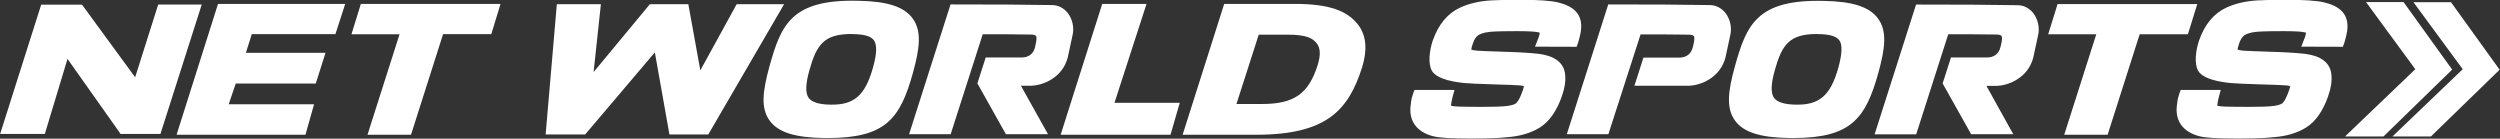 <?xml version="1.0" encoding="UTF-8"?>
<svg id="Layer_1" xmlns="http://www.w3.org/2000/svg" version="1.1" viewBox="0 0 1918.4 106.4">
  <rect x="0" y="0" width="1918.4" height="106.4" fill="#333333" stroke="none"/>
  <!-- Generator: Adobe Illustrator 29.0.0, SVG Export Plug-In . SVG Version: 2.1.0 Build 186)  -->
  <defs>
    <style>
      .st0 {
        fill: #fff;
      }
    </style>
  </defs>
  <g>
    <path class="st0" d="M1312,5.8l-34.8-.4-41.6-.1-30.6,95.7h27.9l11.9-37.3h0l5.7-17.7h0l7-21.8h18.8l19.7.2c7,0,6.8,3.7,5.5,9.9l-.5,2.1c-1.5,6.3-6.3,9.5-12.2,9.5h-26.2l-5.7,17.7h38.9c8-.1,22.6-5.4,26.4-20.4l3.7-17.3c2-8.6-3.7-20.1-13.9-20.1Z"/>
    <path class="st0" d="M1234.2,103h-31.9l31.8-99.6,43,.1,34.9.4c4.7,0,8.9,2.2,12,6,3.6,4.6,5.1,11.2,3.8,16.8l-3.7,17.2c-4,15.8-19.1,21.7-28.3,21.9h-41.6l6.9-21.6h27.6c5.4,0,9.1-2.9,10.3-8l.5-2.1c.6-2.6,1.1-5.5.2-6.5-.5-.6-1.8-1-3.8-1l-19.7-.2h-17.3l-24.7,76.6ZM1207.6,99.1h23.8l16.4-51.1h0l8.2-25.7h20.2l19.8.2c3.3,0,5.5.8,6.8,2.4,1.9,2.4,1.4,5.8.5,9.8l-.5,2.1c-1.6,6.8-7,11.1-14.1,11.1h-24.8l-4.4,13.8h36.2c7.9-.1,21-5.3,24.5-18.9l3.7-17.2c1.1-4.5-.1-9.8-3-13.5-1.6-2.1-4.5-4.5-8.9-4.5h0l-34.8-.4h-40.2l-29.4,91.9Z"/>
  </g>
  <g>
    <path class="st0" d="M1548,5.8l-34.8-.4-41.6-.1-30.6,95.7h27.9l11.9-37.3h0l5.7-17.7h0l7-21.8h18.8l19.7.2c7,0,6.8,3.7,5.5,9.9l-.5,2.1c-1.5,6.3-6.3,9.5-12.2,9.5h-26.2l-5.7,17.7,20.9,37.3h27.9l-20.9-37.3h11c8-.1,22.6-5.4,26.4-20.4l3.7-17.3c2.1-8.6-3.6-20.1-13.9-20.1Z"/>
    <path class="st0" d="M1544.9,103h-32.3l-21.9-39,6.4-19.9h27.7c5.4,0,9.1-2.9,10.3-8l.5-2.1c.6-2.6,1.1-5.5.2-6.5-.5-.6-1.8-1-3.8-1l-19.7-.2h-17.3l-24.6,76.8h-31.9l31.8-99.6,43,.1,34.9.4c4.7,0,8.9,2.2,12,6,3.6,4.6,5.1,11.2,3.8,16.8l-3.7,17.2c-4,15.8-19.1,21.7-28.3,21.9h-7.7l20.6,37.1ZM1514.9,99.1h23.4l-20.9-37.3h14.3c7.9-.1,21-5.3,24.5-18.9l3.7-17.2c1.1-4.5-.1-9.8-3-13.5-1.6-2.1-4.5-4.5-8.9-4.5h0l-34.8-.4h-40.2l-29.3,91.8h23.8l24.6-76.8h20.2l19.8.2c3.3,0,5.5.8,6.8,2.4,1.9,2.4,1.4,5.8.5,9.8l-.5,2.1c-1.6,6.8-7,11.1-14.1,11.1h-24.8l-5,15.5,19.9,35.7Z"/>
  </g>
  <g>
    <path class="st0" d="M807.3,5.8l-34.8-.4-41.6-.1-30.6,95.7h27.9l11.8-37.2h0l5.7-17.7h0l7-21.8h18.8l19.7.2c7,0,6.8,3.7,5.5,9.9l-.5,2.1c-1.5,6.3-6.3,9.5-12.2,9.5h-26.2l-5.7,17.7,20.9,37.3h27.9l-20.9-37.2h11c8-.1,22.6-5.4,26.4-20.4l3.7-17.3c2.1-8.8-3.6-20.3-13.8-20.3Z"/>
    <path class="st0" d="M804.2,103h-32.3l-21.9-39,6.4-19.9h27.6c5.4,0,9.1-2.9,10.3-8l.4-2.1c.6-2.6,1.1-5.5.2-6.5-.5-.6-1.8-1-3.8-1l-19.7-.2h-17.3l-24.6,76.7h-31.9l31.8-99.6,43,.1,34.9.4c4.7,0,8.9,2.2,12,6,3.6,4.6,5.1,11.2,3.8,16.8l-3.7,17.2c-4,15.8-19.1,21.7-28.3,21.9h-7.7l20.8,37.2ZM774.2,99.1h23.4l-20.9-37.3h14.3c7.9-.1,21-5.3,24.5-18.9l3.7-17.2c1.1-4.5-.1-9.8-3-13.5-1.6-2.1-4.5-4.5-8.9-4.5h0l-34.8-.4h-40.2l-29.3,91.8h23.8l16.2-51.1h0l8.2-25.7h20.2l19.8.2c3.3,0,5.5.8,6.8,2.4,1.9,2.4,1.4,5.8.5,9.8l-.5,2.1c-1.6,6.8-7,11.1-14.1,11.1h-24.8l-5,15.5,20.1,35.7Z"/>
  </g>
  <g>
    <polygon class="st0" points="121.7 100.9 93.5 100.9 92.9 99.9 51.1 40.8 33 100.9 2.7 100.9 33 5.5 61.9 5.5 62.5 6.5 104.3 63.6 122.6 5.5 152 5.5 121.7 100.9"/>
    <path class="st0" d="M123.1,102.8h-30.6l-1.2-1.8-39.5-55.8-17.4,57.6H.1L31.6,3.6h31.3l1.3,1.7,39.5,54L121.4,3.5h33.4l-31.7,99.3ZM94.6,98.9h25.7L149.3,7.5h-25.2l-19.1,60.4L60.9,7.5h-26.5L5.4,98.9h26.2l18.8-62.5,44.2,62.5Z"/>
  </g>
  <g>
    <polygon class="st0" points="232.9 101.4 138.1 101.4 168.7 5 262.2 5 256 24.3 191.8 24.3 186.1 42.6 247.2 42.6 240.9 62.3 179.5 62.3 172.9 82.1 238.5 82.1 232.9 101.4"/>
    <path class="st0" d="M234.4,103.4h-98.9L167.3,3h97.6l-7.5,23.2h-64.2l-4.5,14.3h61.1l-7.5,23.6h-61.4l-5.4,15.9h65.5l-6.6,23.4ZM140.8,99.5h90.7l4.5-15.4h-65.8l8-23.7h61.4l5-15.8h-61.1l7-22.1h64.2l5-15.5h-89.4l-29.5,92.5Z"/>
  </g>
  <g>
    <polygon class="st0" points="314 101.4 284.7 101.4 309.3 24.3 272.4 24.3 278.4 5 381.5 5 375.6 24.3 338.6 24.3 314 101.4"/>
    <path class="st0" d="M315.4,103.4h-33.4l24.6-77.1h-36.9l7.2-23.3h107.2l-7.1,23.2h-37l-24.6,77.2ZM287.4,99.5h25.2l24.6-77.1h37l4.7-15.4h-99.1l-4.7,15.4h36.9l-24.6,77.1Z"/>
  </g>
  <g>
    <polygon class="st0" points="542.4 101.3 515.3 101.3 503.7 35.8 448.1 101.3 420.9 101.3 429.1 5.2 459 5.2 453 61.6 499.7 5.2 526.7 5.2 536.5 59.8 566.5 5.2 598.4 5.2 542.4 101.3"/>
    <path class="st0" d="M543.5,103.2h-29.8l-11.2-63-53.5,63h-30.3l8.6-100h33.8l-5.6,52.1L498.7,3.2h29.5l9.2,50.8,27.9-50.8h36.4l-58.2,100ZM516.9,99.3h24.3l53.8-92.2h-27.4l-32.1,58.5-10.5-58.5h-24.4l-50.3,60.7,6.5-60.7h-25.9l-7.9,92.2h24.2l57.7-68,12,68Z"/>
  </g>
  <g>
    <path class="st0" d="M1439.5,15.2c-6.1-8.3-18.5-12.2-40-12.7-50.1-1.3-57.6,16.9-66.4,48.8h0c-5.1,18.6-6.7,31.2-.1,40.2,6.1,8.2,18.5,12.1,40.1,12.4h3c44.8,0,54.2-15.8,63.4-48.8,5-17.9,6.7-30.8,0-39.9ZM1412.5,52.7c-6.2,22.2-15.4,30.1-34.5,29.5-9.4-.2-15.3-2.1-18.1-5.9-3.1-4.2-3-11.5.2-23,5.6-20,12-29.2,34.1-29.2h2c8.8.2,14.3,2,16.9,5.5,2.8,4.2,2.6,11.5-.6,23.1Z"/>
    <path class="st0" d="M1376.2,105.9h-3c-22.4-.3-35.2-4.4-41.7-13.2-7.1-9.6-5.5-22.6-.2-41.8,8.9-32,17-51.5,68.3-50.2,22.2.4,35,4.6,41.5,13.5h0c7.2,9.7,5.4,23.1.3,41.6-9.8,35.3-21.1,50.1-65.2,50.1ZM1394.5,4.4c-44.3,0-51,16.6-59.5,47.4-4.9,18.1-6.6,30.2-.4,38.5,5.7,7.7,17.6,11.3,38.6,11.6h3c43.6,0,52.5-15.2,61.5-47.3,4.8-17.4,6.5-29.8.3-38.3h0c-5.7-7.8-17.6-11.5-38.5-11.9-1.7.1-3.4,0-5,0ZM1379.7,84.2h-1.8c-10-.2-16.5-2.4-19.7-6.7-3.5-4.7-3.5-12.6-.1-24.7,5.8-20.8,12.7-30.6,35.9-30.6h2c9.4.2,15.5,2.3,18.4,6.3,3.4,4.6,3.3,12.2-.2,24.7h0c-6.2,22.5-15.6,31-34.5,31ZM1394.1,26.1c-21,0-26.7,8.2-32.2,27.8-3,10.7-3.2,17.6-.5,21.3,2.4,3.2,8,5,16.6,5.1,18,.4,26.6-6.9,32.6-28.1h0c3-10.9,3.3-17.9.8-21.3-2.2-3-7.3-4.6-15.4-4.7h-.3c-.6-.1-1.1-.1-1.6-.1Z"/>
  </g>
  <g>
    <path class="st0" d="M698.7,15.2c-6.1-8.3-18.5-12.2-40-12.7-50.1-1.3-57.6,16.9-66.4,48.8h0c-5.1,18.6-6.7,31.2-.1,40.2,6.1,8.2,18.5,12.1,40.1,12.4h3c44.8,0,54.2-15.8,63.4-48.8,5-17.9,6.7-30.8,0-39.9ZM671.7,52.7c-6.2,22.2-15.4,30.1-34.5,29.5-9.4-.2-15.3-2.1-18.1-5.9-3.1-4.2-3-11.5.2-23,5.6-20,12-29.2,34.1-29.2h2c8.8.2,14.3,2,16.9,5.5,2.8,4.2,2.7,11.5-.6,23.1Z"/>
    <path class="st0" d="M635.4,105.9h-3c-22.4-.3-35.2-4.4-41.7-13.2-7.1-9.6-5.5-22.5-.3-41.6l.1-.3c8.9-32,16.9-51.5,68.3-50.2,22.2.4,35,4.6,41.5,13.5,7.2,9.7,5.4,23.1.3,41.6-9.8,35.4-21,50.2-65.2,50.2ZM594.2,51.7l-.1.2c-4.9,18.1-6.6,30.1-.4,38.5,5.7,7.7,17.6,11.3,38.6,11.6h3c43.6,0,52.5-15.2,61.5-47.3,4.8-17.4,6.5-29.8.3-38.3h0c-5.7-7.8-17.6-11.5-38.5-11.9-48.5-1.3-55.5,15.3-64.4,47.2ZM638.9,84.2h-1.8c-10-.2-16.5-2.4-19.7-6.7-3.5-4.7-3.5-12.6-.1-24.7,6-21.3,13.1-31.1,37.6-30.6h.3c9.4.2,15.5,2.3,18.4,6.3,3.4,4.6,3.3,12.2-.2,24.7h0c-6.1,22.5-15.6,31-34.5,31ZM653.3,26.1c-21,0-26.7,8.2-32.2,27.8-3,10.7-3.2,17.6-.5,21.3,2.4,3.2,8,5,16.6,5.1,18,.4,26.6-6.9,32.6-28.1,3.1-10.9,3.3-17.8.8-21.3-2.2-3-7.3-4.6-15.4-4.7h-.3c-.5-.1-1.1-.1-1.6-.1Z"/>
  </g>
  <g>
    <polygon class="st0" points="896.8 101.4 816.6 101.4 847.2 5 877.1 5 852.5 80.9 902.7 80.9 896.8 101.4"/>
    <path class="st0" d="M898.2,103.4h-84.3l31.9-100.4h34l-24.6,75.9h50.1l-7.1,24.5ZM819.2,99.5h76l4.8-16.7h-50.3l24.6-75.9h-25.8l-29.3,92.6Z"/>
  </g>
  <g>
    <path class="st0" d="M1041,20.9c-7.7-10.7-21.3-15.9-47.6-15.9h-52.6l-30.6,96.4h53.7c55,0,69.7-20.1,79.3-50.2,4-12.6,3.2-22.8-2.2-30.3ZM1013,50.6c-6.9,21.8-18.1,31.1-44.5,31.1h-22.4l18.3-57.1h23.5c14.5,0,20.5,2.6,24.4,8.1,3,4.1,3.2,10,.7,17.9Z"/>
    <path class="st0" d="M963.9,103.4h-56.4l31.9-100.4h54.1c26,0,40.7,5,49.2,16.7h0c5.8,8.1,6.6,18.9,2.5,32.1-10.5,32.7-27.1,51.6-81.3,51.6ZM912.8,99.5h51.1c52,0,67.4-17.2,77.4-48.9,3.8-12,3.1-21.6-1.9-28.6-7.6-10.6-21.4-15.1-46-15.1h-51.2l-29.4,92.6ZM968.5,83.7h-25l19.6-61h24.9c14.3,0,21.3,2.4,26,8.9,3.3,4.6,3.6,11,.9,19.6h0c-7.6,23.7-20.2,32.5-46.4,32.5ZM948.8,79.8h19.7c24.5,0,35.6-7.8,42.6-29.8h0c2.3-7.3,2.2-12.6-.3-16.2-3.2-4.5-8.2-7.2-22.8-7.2h-22.1l-17.1,53.2Z"/>
  </g>
  <g>
    <polygon class="st0" points="1615.9 101.4 1586.6 101.4 1611.3 24.3 1574.4 24.3 1580.3 5 1683.5 5 1677.5 24.3 1640.6 24.3 1615.9 101.4"/>
    <path class="st0" d="M1617.3,103.4h-33.3l24.6-77.1h-36.9l7.2-23.2h107.2l-7.2,23.2h-37l-24.6,77.1ZM1589.3,99.5h25.2l24.6-77.1h36.9l4.7-15.4h-99.1l-4.7,15.4h36.9l-24.5,77.1Z"/>
  </g>
  <g>
    <path class="st0" d="M1128.5,104.4c-14.4,0-23.4-.5-28.1-1.7-12.4-3-18-11.3-15.8-23.1.3-2.3.1-2.4,1.7-7.4l.5-1.2h26.8l-.9,3.6c-.6,2-1.2,5.9-1.3,7.6,1.2.8,2.9,1.5,8.1,1.6,5,.2,10.9.2,17.7.2,9.3,0,15.9-.2,19.8-.7,4.2-.5,6.4-1.5,7.5-2.3.7-.5,3.1-2.5,6.1-11.1,1.2-3.4,1.1-4.7,1-4.9h0c-.1,0-1.3-.8-5.4-1.2-2.7-.2-9.6-.5-20.9-.8-11.4-.4-18.6-.7-21.5-.9-8.9-.9-20-3.1-23.1-8.2-2.9-4.7-1.8-14.5.8-21.8,4.2-11.8,10.9-19.9,20-24,6.6-3,14.4-4.8,23.2-5.4,6-.3,12.8-.5,20.4-.5,15,0,24.9.7,30.3,2.1,9.2,2.4,19.2,7.1,15.2,23.2-.4,1.7-1.1,4.5-1.5,5.5l-.6,1.6-27.8-.1,1.7-4.2c1.4-3.9,1-3.7,1-4.9,0-.3.1-1.2-3.1-1.9-1.8-.4-6.1-.8-15.8-.8-14.1,0-19.8.3-22.1.6-5.3.6-9,2.1-11,4.4-1.2,1.4-2.4,3.5-3.3,6.1-1.5,4.2-1.3,5.9-1.1,6.5,0-.2,1.2.9,6.4,1.3,2.3.2,8.9.5,20.1.8,11.1.3,20.5.9,25.8,1.5,8.1,1,19,3.6,19.7,15,.2,4.1-.1,8.3-2.6,15.4-3.8,10.8-9.1,18.4-15.9,22.6-6.6,4.1-14.8,6.5-24.5,7.2-6.9,0-16.1.3-27.5.3Z"/>
    <path class="st0" d="M1128.5,106.3c-14.6,0-23.6-.5-28.5-1.7-13.3-3.3-19.6-12.5-17.3-25.3.1-.4.1-.8.1-1.1.2-1.6.3-2.6,1.6-6.6l1-2.6h30.7l-1.6,6c-.4,1.6-.9,4.2-1.1,6,1,.4,2.6.7,6,.8,4.7.1,10.5.2,17.7.2,9.2,0,15.8-.2,19.5-.7,4-.5,5.9-1.4,6.7-2,.2-.2,2.4-1.7,5.3-10.2.5-1.4.7-2.3.8-3-.9-.3-2.1-.5-3.5-.6-2.5-.2-9.3-.5-20.8-.8-10.4-.3-18.2-.7-21.6-1-13.5-1.4-21.7-4.5-24.6-9.2-3.3-5.4-2-16,.6-23.5,4.3-12.3,11.4-20.8,21-25.2,6.8-3.1,14.8-5,23.9-5.5,6.2-.3,13.2-.5,20.6-.5,15.1,0,25.2.7,30.8,2.1,9.3,2.4,21.1,7.6,16.6,25.5-.4,1.6-1.1,4.5-1.5,5.6l-1.1,2.9-31.9-.1,2.7-6.9c.9-2.6.9-3,.9-3.5v-.3c-.3-.1-.7-.3-1.5-.4-1.4-.3-5.3-.8-15.4-.8-14,0-19.6.3-21.8.6-4.7.5-8.1,1.8-9.8,3.7-1.1,1.2-2.1,3.1-2.9,5.5-.8,2.2-1,3.6-1.1,4.4.8.3,2.3.6,4.7.8,2.1.2,8.5.4,20,.8,11.1.3,20.5.9,26,1.5,5.1.6,20.6,2.5,21.4,16.8.3,4.3-.1,8.7-2.7,16.2-4,11.2-9.6,19.1-16.7,23.6-6.9,4.3-15.4,6.8-25.4,7.5-7,.8-16.3,1-27.8,1ZM1088.1,72.9c-1.2,3.7-1.3,4.4-1.4,5.7,0,.4-.1.8-.2,1.3-2,10.9,3,18.1,14.4,20.9,4.6,1.1,13.4,1.6,27.6,1.6,11.4,0,20.6-.2,27.3-.7,9.3-.6,17.3-3,23.6-6.9,6.3-4,11.4-11.2,15.1-21.6,2.4-6.8,2.7-10.8,2.5-14.6-.4-7.7-6-11.8-18-13.2-5.3-.6-14.7-1.2-25.6-1.5-11.7-.3-18-.6-20.2-.8-2.1-.2-3.7-.5-4.7-.7l-1.3,6.6-2.1-8.7c-.3-1.1-.3-3.3,1.2-7.6,1-2.8,2.2-5.1,3.6-6.7,2.4-2.7,6.5-4.4,12.3-5,3.3-.4,11-.6,22.3-.6,7.9,0,13.5.3,16.2.9,1.3.3,4.8,1,4.6,3.9v.5c0,1.1-.1,1.9-1.1,5l-.7,1.7,23.6.1.1-.3c.3-.9,1-3.6,1.4-5.2,3.6-14.3-4.5-18.4-13.8-20.8-5.3-1.4-15-2-29.8-2-7.3,0-14.2.2-20.3.5-8.6.6-16.2,2.3-22.5,5.2-8.6,3.9-15,11.6-18.9,22.9-2.8,7.9-3.2,16.5-1,20.2,2.1,3.4,10,6.1,21.6,7.3,3.2.3,11.3.6,21.4.9,11.7.3,18.3.6,21,.8,3.2.3,4.9.9,5.6,1.2h1.3l.3,1.6c.1.7.1,2.4-1.1,5.9-2.9,8.2-5.3,11.1-6.9,12.1-1.9,1.2-4.7,2.1-8.3,2.6-3.9.5-10.6.7-20,.7-7.3,0-13.1-.1-17.8-.2-5.2-.1-7.3-.8-9-1.9l-1-.6.1-1.2c.1-1.8.8-5.8,1.4-8l.3-1.2h-23.1v-.1Z"/>
  </g>
  <g>
    <path class="st0" d="M1716.5,104.4c-14.4,0-23.4-.5-28.1-1.7-12.4-3-18-11.3-15.8-23.1.3-2.3.1-2.4,1.7-7.4l.5-1.2h26.8l-.9,3.6c-.6,2-1.2,5.9-1.3,7.6,1.2.8,2.9,1.5,8.1,1.6,5,.2,10.9.2,17.7.2,9.3,0,15.9-.2,19.8-.7,4.2-.5,6.4-1.5,7.5-2.3.7-.5,3.1-2.5,6.1-11.1,1.2-3.4,1.1-4.7,1-4.9h0c-.1,0-1.3-.8-5.4-1.2-2.7-.2-9.6-.5-20.9-.8-11.4-.4-18.6-.7-21.5-.9-8.9-.9-20-3.1-23.1-8.2-2.9-4.7-1.8-14.5.8-21.8,4.2-11.8,10.9-19.9,20-24,6.6-3,14.4-4.8,23.2-5.4,6-.3,12.8-.5,20.4-.5,15,0,24.9.7,30.3,2.1,9.2,2.4,19.2,7.1,15.2,23.2-.4,1.7-1.1,4.5-1.5,5.5l-.6,1.6-27.8-.1,1.7-4.2c1.4-3.9,1-3.7,1-4.9,0-.3.1-1.2-3.1-1.9-1.8-.4-6.1-.8-15.8-.8-14.1,0-19.8.3-22.1.6-5.3.6-9,2.1-11,4.4-1.2,1.4-2.4,3.5-3.3,6.1-1.5,4.2-1.3,5.9-1.1,6.5,0-.2,1.2.9,6.4,1.3,2.3.2,8.9.5,20.1.8,11.1.3,20.5.9,25.8,1.5,8.1,1,19,3.6,19.7,15,.2,4.1-.1,8.3-2.6,15.4-3.8,10.8-9.1,18.4-15.9,22.6-6.6,4.1-14.8,6.5-24.5,7.2-7,0-16.2.3-27.5.3Z"/>
    <path class="st0" d="M1716.5,106.3c-14.6,0-23.6-.5-28.5-1.7-13.3-3.3-19.6-12.5-17.3-25.3.1-.4.1-.8.1-1.1.2-1.6.3-2.6,1.6-6.6l1-2.6h30.7l-1.6,6c-.4,1.6-.9,4.2-1.1,6,1,.4,2.6.7,6,.8,4.7.1,10.5.2,17.7.2,9.2,0,15.8-.2,19.5-.7,4-.5,5.9-1.4,6.7-2,.2-.2,2.4-1.7,5.3-10.2.5-1.4.7-2.3.8-3-.9-.3-2.1-.5-3.5-.6-2.5-.2-9.3-.5-20.8-.8-10.4-.3-18.2-.7-21.6-1-13.5-1.4-21.7-4.5-24.6-9.2-3.3-5.4-2-16,.6-23.5,4.3-12.3,11.4-20.8,21-25.2,6.8-3.1,14.8-5,23.9-5.5,6.2-.3,13.2-.5,20.6-.5,15.1,0,25.2.7,30.8,2.1,9.3,2.4,21.1,7.6,16.6,25.5-.4,1.6-1.1,4.5-1.5,5.6l-1.1,2.9-31.9-.1,2.7-6.9c.9-2.6.9-3,.9-3.5v-.3c-.3-.1-.7-.3-1.5-.4-1.4-.3-5.3-.8-15.4-.8-14,0-19.6.3-21.8.6-4.7.5-8.1,1.8-9.8,3.7-1.1,1.2-2.1,3.1-2.9,5.5-.8,2.2-1,3.6-1.1,4.4.8.3,2.3.6,4.7.8,2.1.2,8.5.4,20,.8,11.1.3,20.5.9,26,1.5,5.1.6,20.6,2.5,21.4,16.8.3,4.3-.1,8.7-2.7,16.2-4,11.2-9.6,19.1-16.7,23.6-6.9,4.3-15.4,6.8-25.4,7.5-7.1.8-16.4,1-27.8,1ZM1676.1,72.9c-1.2,3.7-1.3,4.4-1.4,5.7,0,.4-.1.8-.2,1.3-2,10.9,3,18.1,14.4,20.9,4.6,1.1,13.4,1.6,27.6,1.6,11.4,0,20.6-.2,27.3-.7,9.3-.6,17.3-3,23.6-6.9,6.3-4,11.4-11.2,15.1-21.6,2.4-6.8,2.7-10.8,2.5-14.6-.4-7.7-6-11.8-18-13.2-5.3-.6-14.7-1.2-25.6-1.5-11.7-.3-18-.6-20.2-.8-2.1-.2-3.7-.5-4.7-.7l-1.3,6.6-2.1-8.7c-.3-1.1-.3-3.3,1.2-7.6,1-2.8,2.2-5.1,3.6-6.7,2.4-2.7,6.5-4.4,12.3-5,3.3-.4,11-.6,22.3-.6,7.9,0,13.5.3,16.2.9,1.3.3,4.8,1,4.6,3.9v.5c0,1.1-.1,1.9-1.1,5l-.7,1.7,23.6.1.1-.3c.3-.9,1-3.6,1.4-5.2,3.6-14.3-4.5-18.4-13.8-20.8-5.3-1.4-15-2-29.8-2-7.3,0-14.2.2-20.3.5-8.6.6-16.2,2.3-22.5,5.2-8.6,3.9-15,11.6-18.9,22.9-2.8,7.9-3.2,16.5-1,20.2,2.1,3.4,10,6.1,21.6,7.3,3.2.3,11.3.6,21.4.9,11.7.3,18.3.6,21,.8,3.2.3,4.9.9,5.6,1.2h1.3l.3,1.6c.1.7.1,2.4-1.1,5.9-2.9,8.2-5.3,11.1-6.9,12.1-1.9,1.2-4.7,2.1-8.3,2.6-3.9.5-10.6.7-20,.7-7.3,0-13.1-.1-17.8-.2-5.2-.1-7.3-.8-9-1.9l-1-.6.1-1.2c.1-1.8.8-5.8,1.4-8l.3-1.2h-23.1v-.1Z"/>
  </g>
  <g>
    <polygon class="st0" points="1828.2 102.8 1804.3 102.8 1855.9 53.4 1819.4 3.6 1843.4 3.6 1879.1 53.3 1828.2 102.8"/>
    <path class="st0" d="M1829,104.7h-29.5l53.9-51.6-37.8-51.5h28.8l37.3,51.8-52.7,51.3ZM1809.2,100.8h18.3l49.2-47.8-34.1-47.5h-19.1l35.2,48-49.5,47.3Z"/>
  </g>
  <g>
    <polygon class="st0" points="1864.6 102.8 1840.7 102.8 1892.3 53.4 1855.9 3.6 1879.8 3.6 1915.6 53.3 1864.6 102.8"/>
    <path class="st0" d="M1865.4,104.7h-29.5l53.9-51.6-37.8-51.4h28.8l37.3,51.8-52.7,51.2ZM1845.6,100.8h18.3l49.1-47.8-34.1-47.5h-19.1l35.2,48-49.4,47.3Z"/>
  </g>
</svg>